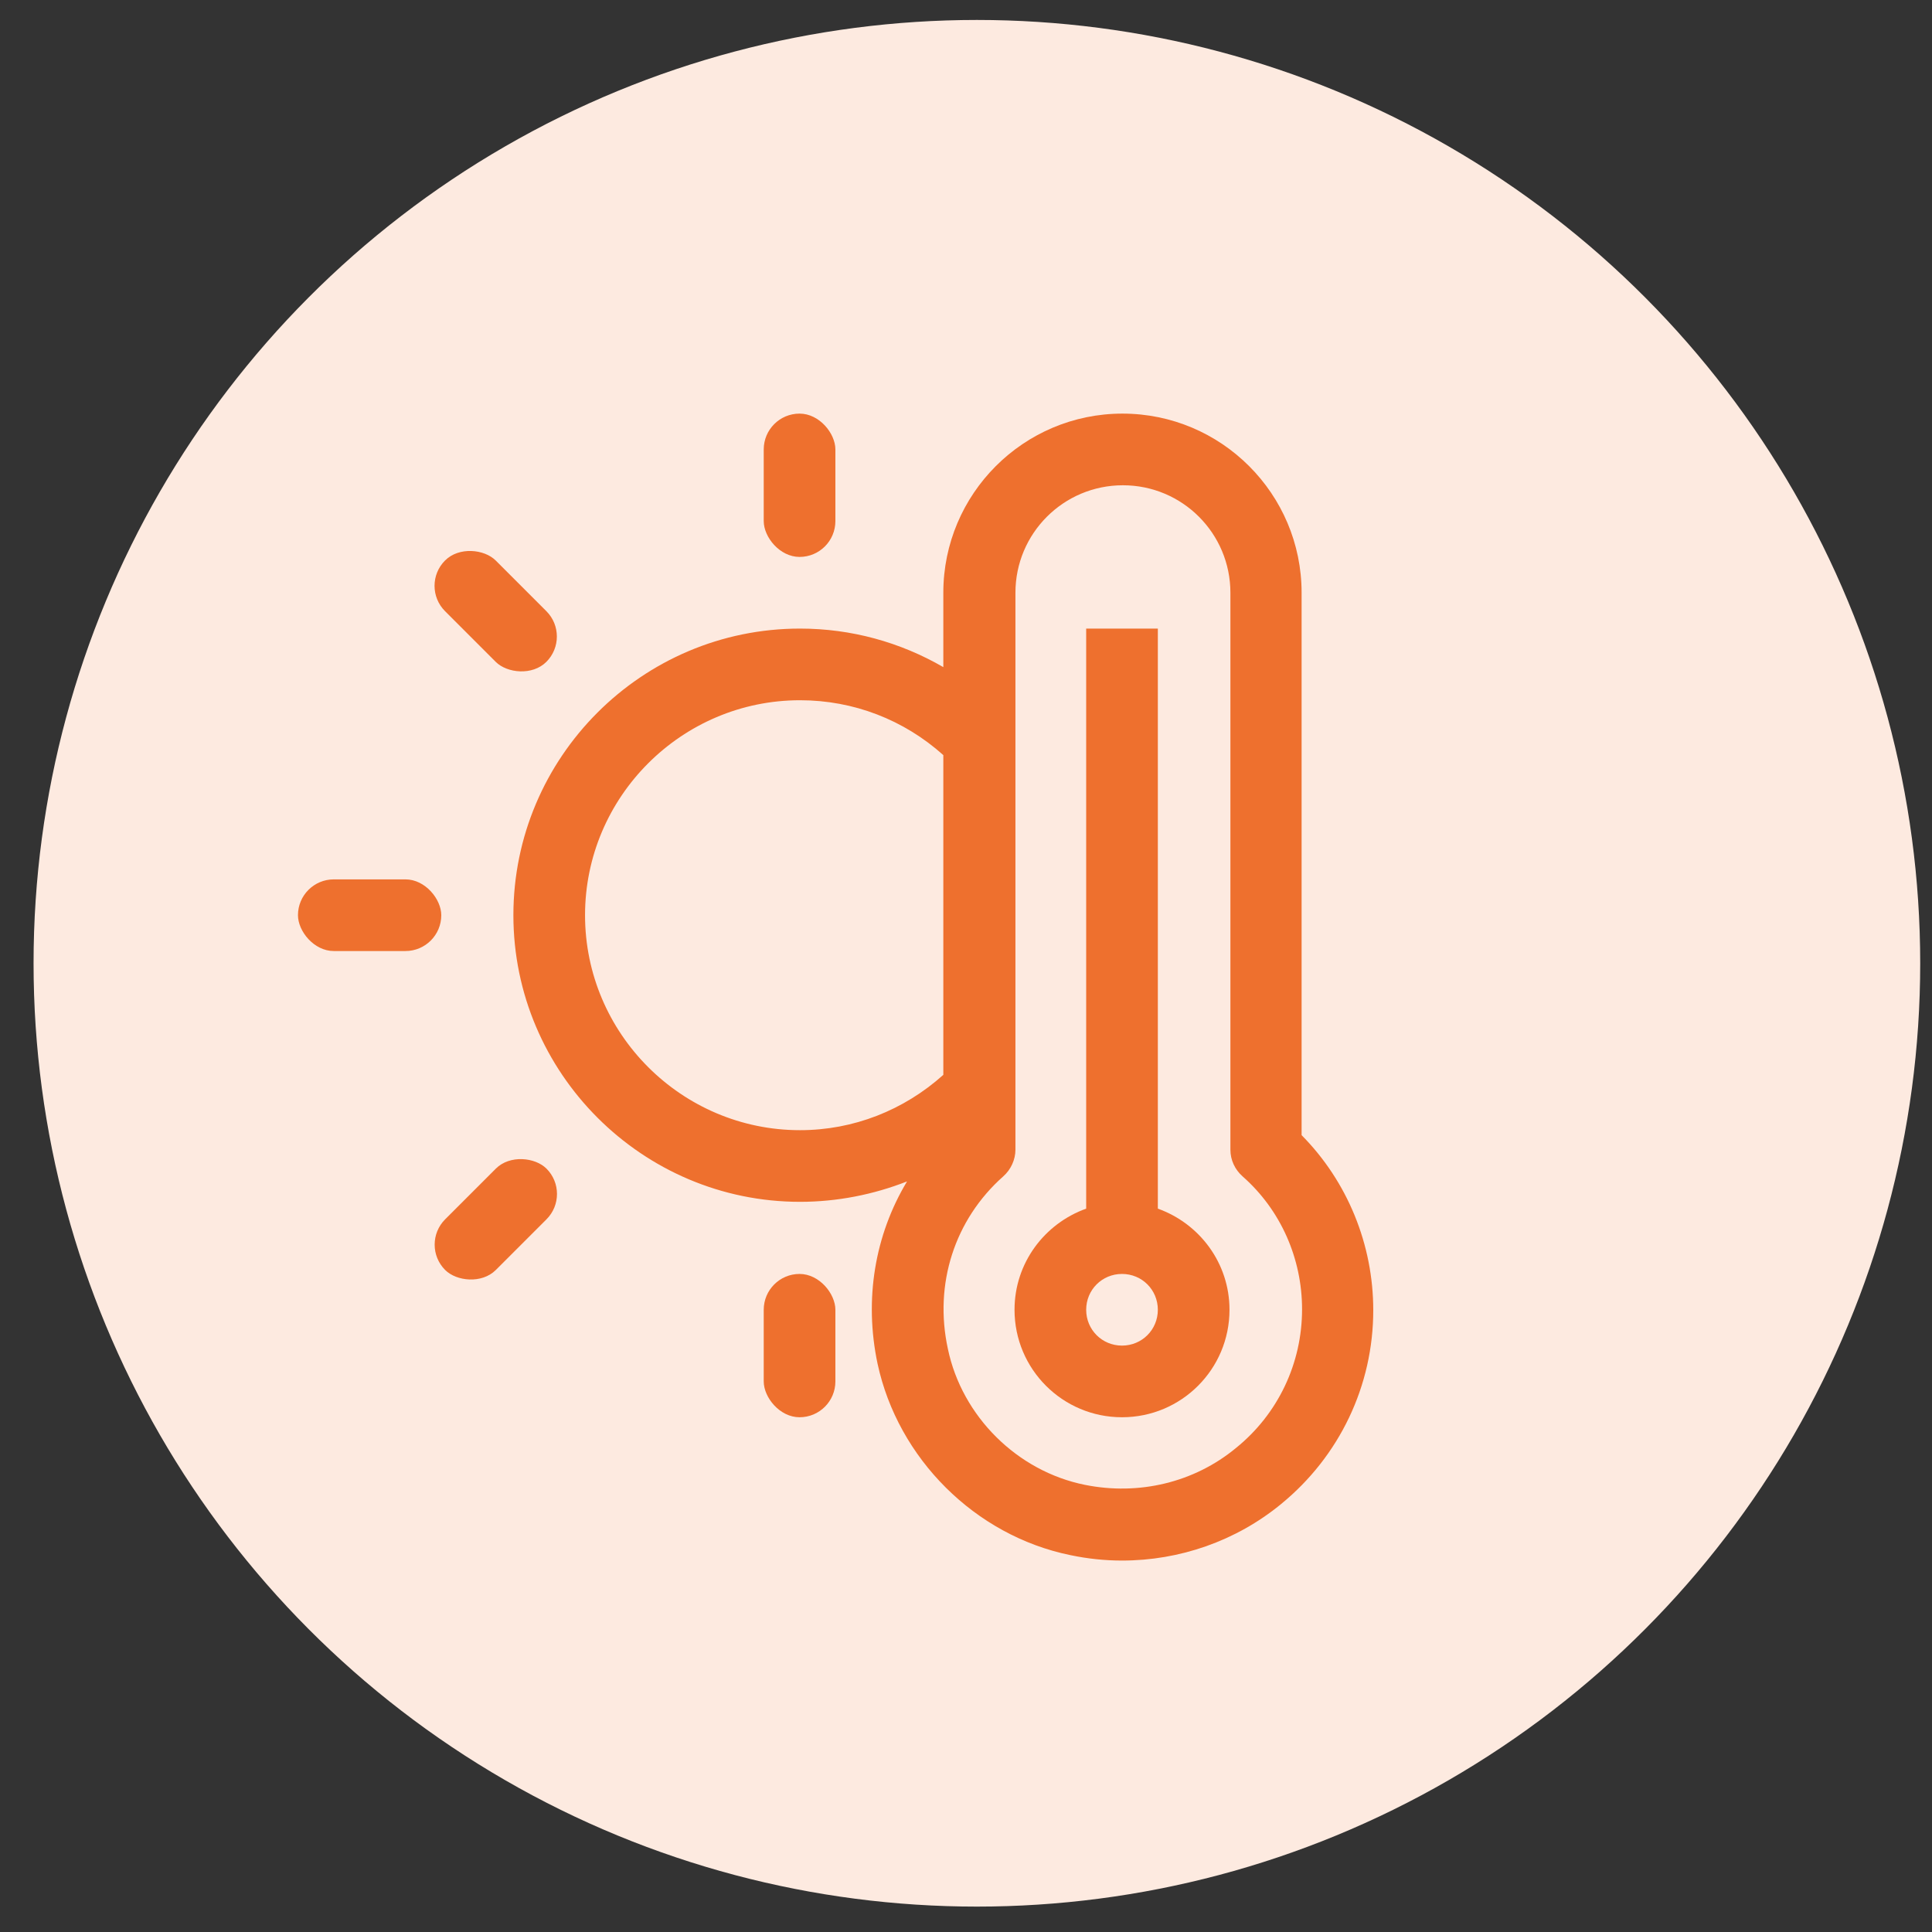 <?xml version="1.0" encoding="UTF-8"?>
<svg id="Calque_1" data-name="Calque 1" xmlns="http://www.w3.org/2000/svg" viewBox="0 0 42.6 42.6">
  <rect x="0" y="0" width="42.6" height="42.6" fill="#333333" stroke="none"/>
  <defs>
    <style>
      .cls-1 {
        fill: #fdeae0;
      }

      .cls-1, .cls-2 {
        stroke-width: 0px;
      }

      .cls-2 {
        fill: #ee702e;
      }
    </style>
  </defs>
  <circle class="cls-1" cx="21.54" cy="21.24" r="20.8"/>
  <g>
    <path class="cls-2" d="m28.7,25.01v-11.94c0-2.18-1.77-3.95-3.95-3.95s-3.95,1.77-3.95,3.95v1.64c-.95-.55-2.03-.85-3.16-.85-3.49,0-6.32,2.84-6.32,6.32s2.84,6.32,6.32,6.32c.82,0,1.62-.16,2.36-.45-.71,1.18-.95,2.6-.65,4.02.45,2.09,2.15,3.79,4.25,4.22.38.08.76.12,1.14.12,1.27,0,2.51-.43,3.5-1.24,1.3-1.06,2.04-2.62,2.04-4.28,0-1.45-.57-2.84-1.58-3.86Zm-15.8-4.83c0-2.61,2.13-4.74,4.74-4.74,1.18,0,2.29.43,3.16,1.21v7.05c-.87.78-1.98,1.22-3.16,1.22-2.61,0-4.74-2.13-4.74-4.74Zm14.35,11.75c-.92.76-2.14,1.05-3.33.81-1.49-.3-2.71-1.51-3.02-3-.31-1.43.15-2.85,1.22-3.8.17-.15.27-.37.27-.59v-12.28c0-1.31,1.06-2.37,2.37-2.37s2.37,1.06,2.37,2.37v12.28c0,.23.1.44.27.59.84.74,1.31,1.81,1.31,2.93,0,1.19-.53,2.31-1.46,3.06Z"/>
    <path class="cls-2" d="m25.53,26.65v-12.79h-1.58v12.79c-.92.33-1.58,1.2-1.58,2.23,0,1.31,1.06,2.37,2.37,2.37s2.37-1.06,2.37-2.37c0-1.03-.66-1.9-1.58-2.23Zm-.79,3.02c-.44,0-.79-.35-.79-.79s.35-.79.79-.79.79.35.79.79-.35.79-.79.79Z"/>
    <rect class="cls-2" x="16.84" y="9.12" width="1.58" height="3.16" rx=".79" ry=".79"/>
    <rect class="cls-2" x="10.14" y="11.9" width="1.58" height="3.16" rx=".79" ry=".79" transform="translate(-6.33 11.67) rotate(-44.99)"/>
    <rect class="cls-2" x="9.35" y="26.1" width="3.16" height="1.58" rx=".79" ry=".79" transform="translate(-15.81 15.6) rotate(-45)"/>
    <rect class="cls-2" x="6.57" y="19.39" width="3.16" height="1.58" rx=".79" ry=".79"/>
    <rect class="cls-2" x="16.84" y="28.09" width="1.58" height="3.16" rx=".79" ry=".79"/>
  </g>
</svg>